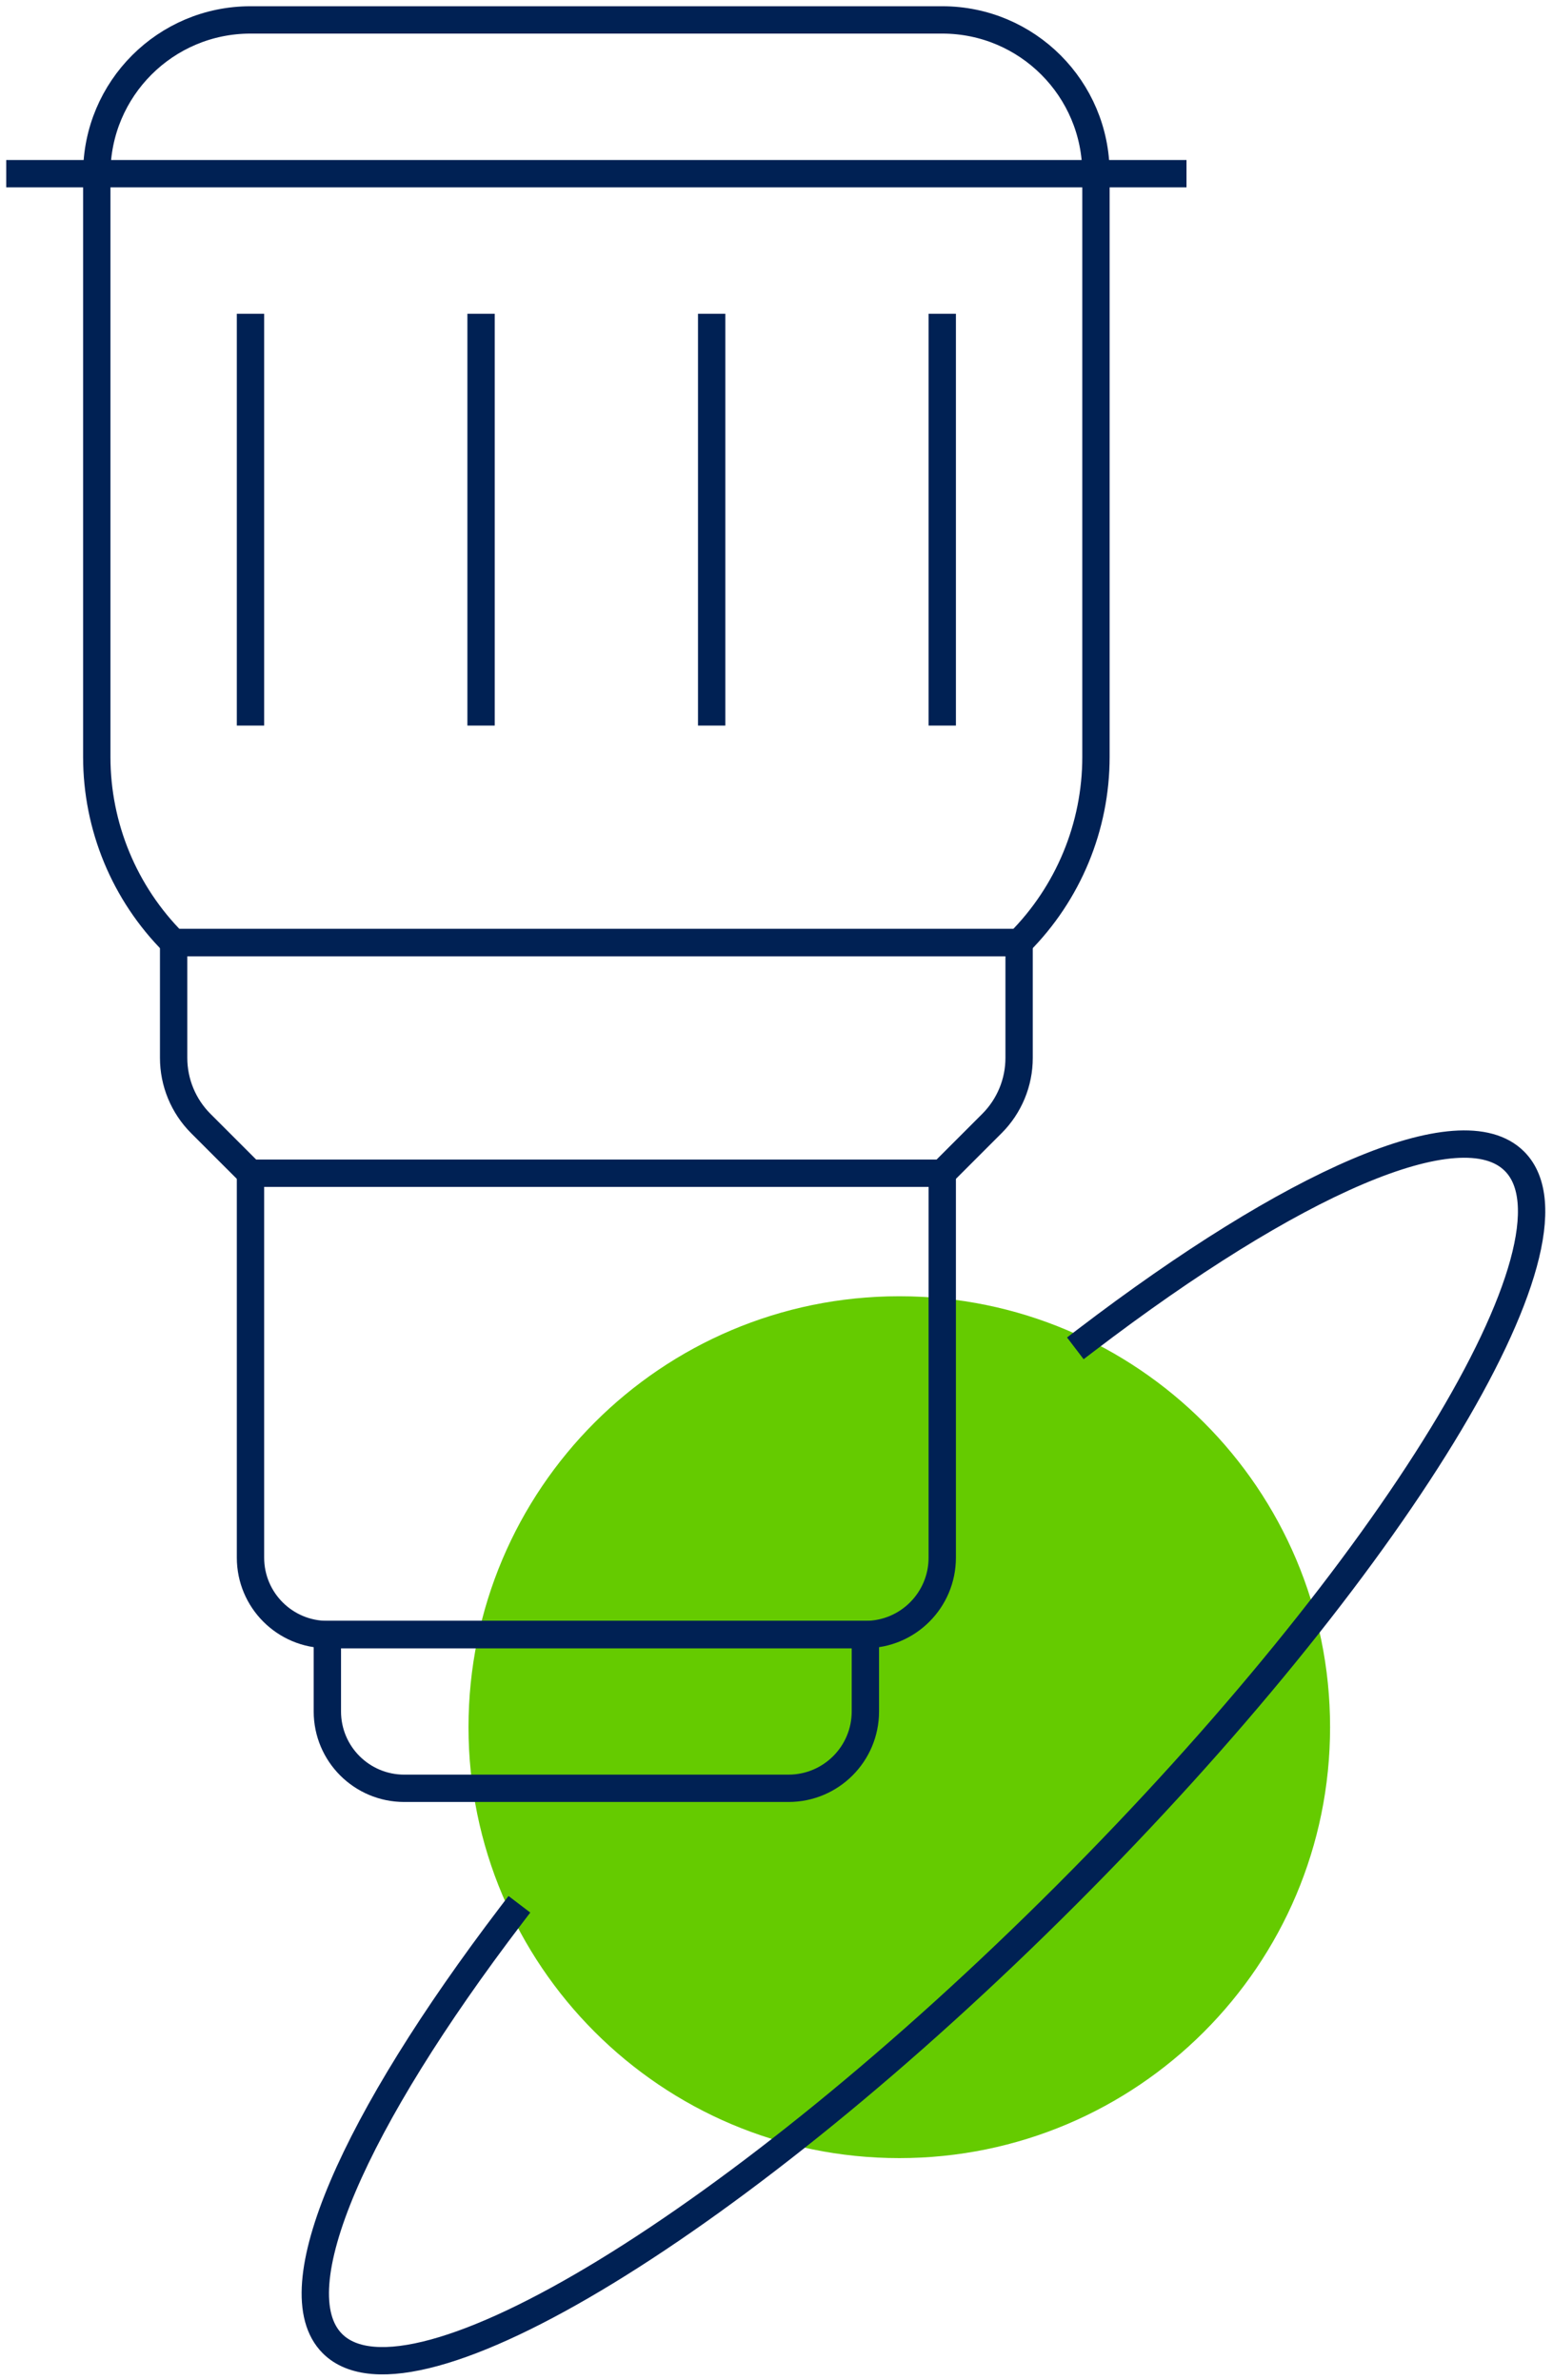 <svg xmlns="http://www.w3.org/2000/svg" xmlns:xlink="http://www.w3.org/1999/xlink" width="156px" height="239px" viewBox="0 0 156 239"><title>Group 23</title><g id="QNERGY-WEB" stroke="none" stroke-width="1" fill="none" fill-rule="evenodd"><g id="TECHNOLOGY_050522-REVISED" transform="translate(-795, -2725)"><g id="Group-23" transform="translate(797, 2727)"><path d="M131.607,171.438 C131.607,195.337 112.234,214.711 88.335,214.711 C64.436,214.711 45.062,195.337 45.062,171.438 C45.062,147.539 64.436,128.165 88.335,128.165 C112.234,128.165 131.607,147.539 131.607,171.438" id="Fill-1" fill="#65CB00"></path><path d="M107.109,132.564 C127.752,116.82 144.748,109.211 150.133,114.613 C158.043,122.529 137.88,155.524 105.088,188.316 C72.296,221.108 39.302,241.253 31.392,233.337 C26.007,227.952 33.615,210.957 49.342,190.314" id="Stroke-3" stroke="#002154" stroke-width="2.746" stroke-linecap="square"></path><path d="M23.162,0 C14.634,0 7.721,6.913 7.721,15.441 L7.721,74.011 C7.721,81.001 10.498,87.705 15.441,92.649 L100.369,92.649 C105.312,87.705 108.09,81.001 108.09,74.011 L108.09,15.441 C108.09,6.913 101.177,0 92.649,0 L23.162,0 Z" id="Stroke-5" stroke="#002154" stroke-width="2.746" stroke-linecap="square"></path><path d="M84.928,162.135 L84.928,169.856 C84.928,174.12 81.471,177.576 77.207,177.576 L38.604,177.576 C34.339,177.576 30.883,174.12 30.883,169.856 L30.883,162.135 L84.928,162.135 Z" id="Stroke-7" stroke="#002154" stroke-width="2.746" stroke-linecap="square"></path><line x1="115.811" y1="15.441" x2="0" y2="15.441" id="Stroke-9" stroke="#002154" stroke-width="2.746" stroke-linecap="square"></line><line x1="92.649" y1="30.883" x2="92.649" y2="69.487" id="Stroke-11" stroke="#002154" stroke-width="2.746" stroke-linecap="square"></line><line x1="23.162" y1="30.883" x2="23.162" y2="69.487" id="Stroke-13" stroke="#002154" stroke-width="2.746" stroke-linecap="square"></line><line x1="69.487" y1="30.883" x2="69.487" y2="69.487" id="Stroke-15" stroke="#002154" stroke-width="2.746" stroke-linecap="square"></line><line x1="46.324" y1="30.883" x2="46.324" y2="69.487" id="Stroke-17" stroke="#002154" stroke-width="2.746" stroke-linecap="square"></line><path d="M100.37,104.23 C100.371,106.7 99.389,109.069 97.644,110.816 L92.648,115.811 L23.163,115.811 L18.166,110.816 C16.422,109.069 15.441,106.7 15.441,104.23 L15.441,92.649 L100.37,92.649 L100.37,104.23 Z" id="Stroke-19" stroke="#002154" stroke-width="2.746" stroke-linecap="square"></path><path d="M23.162,115.811 L92.649,115.811 L92.649,154.415 C92.649,158.679 89.192,162.135 84.928,162.135 L30.883,162.135 C26.618,162.135 23.162,158.679 23.162,154.415 L23.162,115.811 Z" id="Stroke-21" stroke="#002154" stroke-width="2.746" stroke-linecap="square"></path></g></g></g></svg>